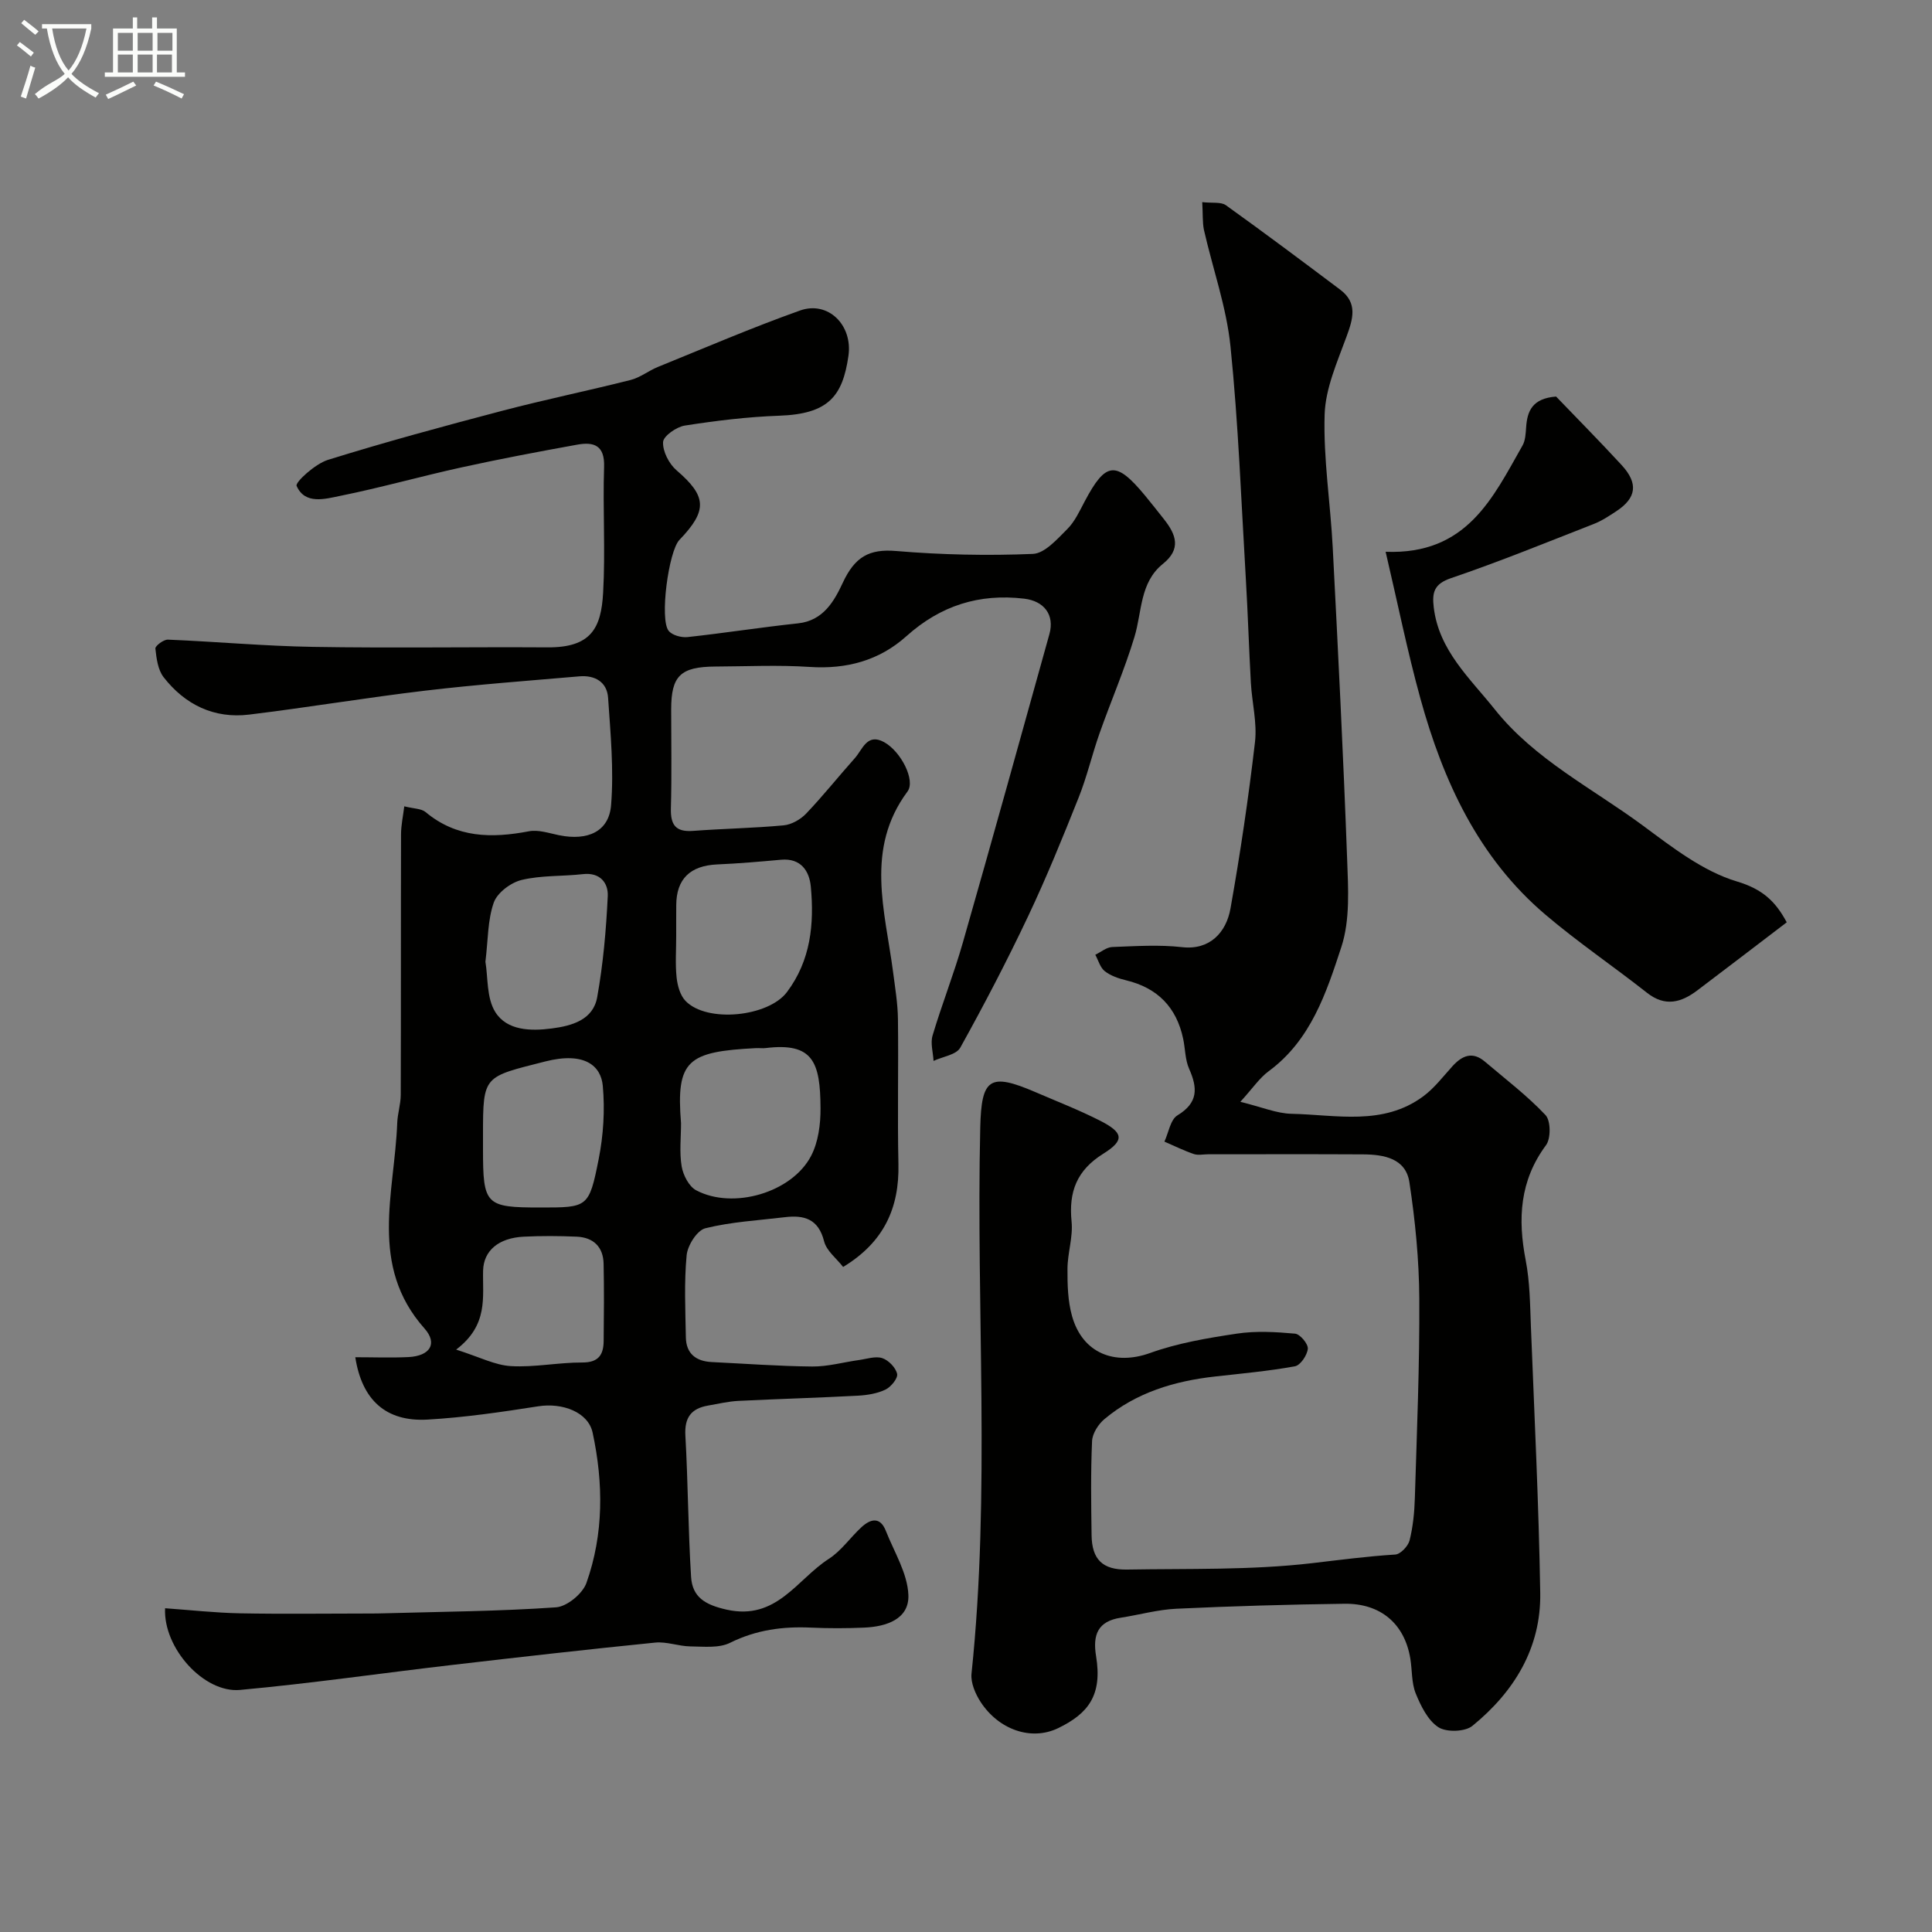 <svg enable-background="new 0 0 400 400" viewBox="0 0 400 400" xmlns="http://www.w3.org/2000/svg"><rect x="0" y="0" width="400" height="400" fill="#808080" stroke="none"/><path d="m6.4 11.7c-1-.8-1.9-1.6-2.9-2.3l.6-.7c.9.7 1.9 1.4 2.9 2.2zm-2.1 8.3c.7-2.1 1.4-4.2 2-6.4.2.1.6.3 1 .4-.7 2.3-1.3 4.4-1.9 6.4zm3-12.8c-1.1-.9-2.1-1.7-2.9-2.4l.6-.7c1 .8 2 1.5 3 2.4zm1.4-1.3v-.9h10.2v.9c-.9 4.2-2.3 7.3-4.1 9.4 1.3 1.4 3.2 2.7 5.7 4-.2.2-.4.5-.7.9-2.5-1.4-4.4-2.7-5.7-4.2-1.4 1.5-3.5 3-6.1 4.4 0 0 0 0-.1-.1-.3-.4-.5-.7-.7-.8 2.7-2.3 4.7-2.8 6.2-4.2-1.8-2.2-3-5.3-3.7-9.4zm9.2 0h-7.1c.6 3.8 1.7 6.7 3.4 8.7 1.7-2 2.9-4.8 3.7-8.7z" fill="#fbfcfa"/><path d="m31.6 3.6h.9v2.3h4.1v9.1h1.7v.9h-16.6v-.9h1.7v-9.1h4.1v-2.3h.9v2.3h3.1v-2.3zm-4 13.3.6.8c-1.9.9-3.8 1.9-5.8 2.8-.2-.3-.3-.6-.5-.9 2-.9 3.9-1.8 5.7-2.7zm-3.2-10.1v3.7h3.1v-3.7zm0 4.5v3.7h3.1v-3.7zm4.1-4.5v3.7h3.1v-3.7zm0 4.5v3.7h3.1v-3.7zm9.1 9.1c-2.1-1.1-4.1-2-5.8-2.7l.5-.8c2.2.9 4.1 1.8 5.8 2.6zm-1.9-13.6h-3.1v3.7h3.1zm-3.2 4.5v3.7h3.1v-3.7z" fill="#fbfcfa"/><g fill="#010100"><path d="m73.56 281c3.68 0 7.33.14 10.97-.03 4.47-.21 6.16-2.77 3.35-5.93-11.57-13.02-6.18-28.05-5.64-42.52.07-1.95.72-3.88.73-5.83.06-18 .01-35.99.06-53.99.01-1.86.42-3.71.67-5.76 1.97.5 3.52.45 4.41 1.19 6.43 5.37 13.68 5.45 21.39 3.98 1.97-.38 4.2.4 6.27.82 5.9 1.19 10.31-.74 10.75-6.25.59-7.34-.12-14.81-.62-22.2-.22-3.3-2.75-4.73-5.95-4.45-10.64.92-21.29 1.7-31.9 2.96-12.18 1.44-24.29 3.48-36.47 4.96-7.26.88-13.28-2.05-17.71-7.75-1.18-1.52-1.48-3.89-1.7-5.92-.06-.55 1.7-1.88 2.58-1.85 10.04.41 20.07 1.34 30.12 1.5 16.16.27 32.33 0 48.49.1 9.03.06 11.1-3.98 11.51-11.3.49-8.67-.09-17.39.2-26.08.15-4.46-2.13-5.21-5.55-4.59-8.02 1.45-16.02 2.96-23.98 4.71-8.39 1.84-16.67 4.19-25.08 5.89-3.15.64-7.32 1.88-9.05-2.06-.33-.76 3.86-4.57 6.46-5.38 11.95-3.72 24.04-7 36.15-10.18 8.8-2.31 17.72-4.14 26.54-6.37 1.98-.5 3.72-1.91 5.65-2.7 9.78-3.97 19.48-8.14 29.42-11.68 5.81-2.07 10.95 3 10.03 9.39-1.21 8.4-4.16 12.03-14.35 12.39-6.53.23-13.06 1.03-19.53 2.04-1.73.27-4.44 2.17-4.5 3.42-.09 1.94 1.24 4.51 2.8 5.85 6.22 5.35 6.48 8.27.58 14.41-2.23 2.32-4.14 16.45-2.22 18.82.74.92 2.64 1.43 3.92 1.29 7.63-.83 15.23-2.03 22.86-2.84 5.27-.56 7.52-4.66 9.27-8.41 2.51-5.38 5.47-7.04 11.05-6.57 9.4.79 18.89.99 28.3.6 2.46-.1 5.03-3.05 7.12-5.13 1.58-1.57 2.57-3.78 3.64-5.79 4.35-8.2 6.45-8.42 12.46-1.17 1.36 1.64 2.67 3.32 3.99 4.99 2.46 3.13 3.54 6.09-.28 9.16-4.81 3.87-4.31 9.89-5.89 15.12-2.05 6.78-4.89 13.32-7.25 20.02-1.54 4.38-2.59 8.94-4.31 13.25-3.29 8.25-6.64 16.5-10.44 24.53-4.37 9.24-9.1 18.31-14.06 27.24-.83 1.49-3.64 1.86-5.54 2.75-.09-1.76-.68-3.67-.2-5.26 1.93-6.48 4.43-12.79 6.28-19.28 6.08-21.25 11.98-42.54 17.91-63.83 1.12-4.04-1.16-6.85-5.21-7.33-9.35-1.11-17.34 1.44-24.38 7.75-5.63 5.06-12.41 6.89-20.06 6.38-6.47-.43-12.99-.11-19.49-.08-7.24.04-9.17 1.92-9.17 8.86 0 6.83.13 13.67-.06 20.49-.09 3.4.96 4.94 4.55 4.68 6.26-.47 12.54-.57 18.79-1.15 1.63-.15 3.49-1.21 4.65-2.42 3.52-3.69 6.7-7.69 10.1-11.5 1.6-1.79 2.51-5.25 6.05-3.31 3.5 1.92 6.55 7.93 4.85 10.22-8.84 11.91-4.64 24.7-2.99 37.36.42 3.25.97 6.51 1.01 9.78.13 10-.12 20 .1 29.99.2 9.08-2.99 16.18-11.45 21.31-1.36-1.76-3.44-3.33-3.94-5.31-1.17-4.66-4.15-5.48-8.15-4.99-5.5.66-11.1.96-16.44 2.29-1.71.43-3.68 3.55-3.87 5.6-.53 5.61-.26 11.31-.16 16.98.06 3.39 2.1 4.96 5.37 5.12 6.93.33 13.86.86 20.8.92 3.22.03 6.44-.89 9.67-1.34 1.62-.22 3.42-.86 4.83-.39 1.3.43 2.79 1.97 3.07 3.26.19.91-1.27 2.7-2.41 3.25-1.7.82-3.76 1.15-5.68 1.26-8.26.44-16.53.67-24.8 1.08-2.1.11-4.18.61-6.26.97-3.48.6-4.9 2.48-4.69 6.2.55 9.74.57 19.51 1.18 29.25.26 4.21 2.89 5.8 7.37 6.8 10.34 2.31 14.55-6.28 21.15-10.52 2.6-1.67 4.47-4.46 6.8-6.59 1.86-1.7 3.84-2.16 5 .79 1.73 4.39 4.48 8.77 4.67 13.25.22 5.04-4.58 6.6-9.15 6.79-3.66.16-7.34.17-11 0-5.85-.27-11.36.46-16.76 3.14-2.3 1.15-5.46.78-8.22.75-2.44-.03-4.91-1.03-7.29-.79-14.03 1.41-28.04 3-42.04 4.63-14.64 1.7-29.24 3.83-43.91 5.17-7.5.69-15.93-8.7-15.52-16.91 5.19.37 10.37.95 15.56 1.05 8.86.17 17.74.04 26.6.04 1.17 0 2.33-.01 3.5-.05 11.77-.33 23.55-.41 35.28-1.23 2.27-.16 5.5-2.82 6.29-5.04 3.6-10.13 3.53-20.67 1.29-31.11-.91-4.27-6.25-6.26-11.27-5.47-7.6 1.19-15.25 2.31-22.91 2.75-8.63.49-13.59-4.06-14.96-12.91zm67.44-48.45c0 2.99-.36 6.04.13 8.94.31 1.81 1.51 4.16 3.01 4.95 7.62 4.04 19.8.5 23.78-7.11 1.5-2.86 1.98-6.56 1.96-9.87-.04-9.62-1.57-13.66-11.35-12.47-.65.08-1.33-.02-1.99.01-14.19.73-16.6 2.48-15.54 15.55zm-1-38.66c0 2.82-.21 5.66.08 8.45.18 1.69.72 3.71 1.84 4.88 4.45 4.63 17.17 3.3 21.01-1.82 4.94-6.57 5.66-14.11 4.94-21.84-.3-3.2-2.04-5.94-6.17-5.56-4.4.4-8.8.78-13.21.97-5.59.25-8.46 3-8.48 8.44-.02 2.16-.01 4.32-.01 6.48zm-39.5 5.23c.55 3.2.21 7.49 2.05 10.42 2.42 3.86 7.35 3.96 11.7 3.39 4.16-.54 8.55-1.77 9.39-6.46 1.24-6.9 1.86-13.95 2.19-20.96.12-2.68-1.57-4.94-5.14-4.53-4.24.48-8.62.22-12.71 1.21-2.23.54-5.03 2.64-5.75 4.68-1.28 3.62-1.17 7.72-1.73 12.25zm-.5 35.82v3c0 11.54.52 12.06 11.86 12.06 9.81 0 10.09.06 12.08-9.97.99-4.96 1.32-10.21.86-15.23-.37-4.06-3.67-7.14-11.94-5.03-12.74 3.25-12.86 2.78-12.86 15.17zm-5.56 44.48c4.83 1.53 8.04 3.23 11.35 3.42 4.89.28 9.85-.77 14.77-.75 3.38.01 4.39-1.62 4.42-4.45.06-5.33.1-10.65-.01-15.98-.07-3.5-2.1-5.46-5.55-5.62-3.65-.16-7.33-.18-10.98 0-5.22.26-8.31 2.9-8.42 7.01-.14 5.47 1.16 11.25-5.58 16.37z"/><path d="m248.91 41.85c2.09.24 3.88-.09 4.9.64 7.97 5.71 15.82 11.59 23.66 17.48 3.67 2.76 2.66 6.05 1.31 9.73-1.92 5.26-4.36 10.7-4.53 16.13-.28 9.17 1.21 18.37 1.68 27.57 1.11 21.48 2.19 42.96 2.98 64.46.22 6.08.64 12.6-1.2 18.21-3.1 9.46-6.31 19.29-15.04 25.71-1.91 1.41-3.31 3.53-5.87 6.34 4.47 1.09 7.53 2.42 10.62 2.48 9.24.2 18.9 2.55 27.24-3.61 2.31-1.71 4.12-4.11 6.07-6.26 2.01-2.21 4.15-3.1 6.7-.93 4.25 3.61 8.74 7.02 12.55 11.06 1.1 1.16 1.13 4.85.11 6.23-5.46 7.36-5.87 15.26-4.21 23.84.87 4.5.9 9.18 1.08 13.78.72 18.36 1.63 36.73 1.93 55.1.18 11.4-5.42 20.48-14.04 27.51-1.53 1.25-5.39 1.36-7.05.28-2.18-1.42-3.63-4.39-4.69-6.99-.89-2.2-.72-4.81-1.12-7.23-1.18-7.15-6.1-11.44-13.63-11.34-11.6.15-23.2.49-34.79 1.03-3.86.18-7.68 1.26-11.53 1.86-4.74.73-5.84 3.51-5.11 7.95 1.33 8.09-1.6 11.88-7.82 14.9-5.68 2.75-12.37.26-16.06-5.37-1.1-1.68-2.1-4-1.91-5.89 3.95-37.64.93-75.38 1.81-113.06.24-10.19 1.92-11.43 11.37-7.37 4.48 1.93 9.05 3.71 13.39 5.91 4.89 2.48 5.2 4.06.72 6.86-5.51 3.44-7.19 7.88-6.57 14.07.32 3.2-.84 6.51-.85 9.78-.02 3.27.07 6.68.95 9.79 2.18 7.71 8.86 10.25 16.14 7.63 5.75-2.07 11.93-3.11 18.01-4.02 3.93-.59 8.04-.35 12.02.01 1.03.09 2.73 2.12 2.64 3.12-.12 1.33-1.53 3.43-2.68 3.64-5.45.99-11 1.49-16.52 2.11-8.41.94-16.31 3.3-22.9 8.81-1.27 1.06-2.5 2.98-2.57 4.56-.29 6.49-.19 12.99-.1 19.49.07 4.99 2.25 7.2 7.36 7.11 12.77-.22 25.62.15 38.26-1.32 5.74-.67 11.47-1.43 17.26-1.79 1.08-.07 2.66-1.74 2.96-2.93.71-2.84 1-5.83 1.09-8.77.42-13.76 1-27.53.92-41.3-.05-8.04-.84-16.12-2.05-24.08-.75-4.95-5.28-5.74-9.57-5.77-10.69-.06-21.39-.02-32.08-.02-1 0-2.09.25-2.98-.05-2.08-.71-4.06-1.7-6.09-2.57.87-1.87 1.24-4.56 2.7-5.44 4.33-2.62 4.18-5.66 2.41-9.65-.83-1.88-.79-4.14-1.23-6.21-1.38-6.52-5.31-10.53-11.82-12.1-1.54-.37-3.18-.93-4.4-1.88-.96-.75-1.34-2.25-1.97-3.41 1.17-.56 2.32-1.55 3.5-1.6 4.83-.18 9.71-.51 14.48.03 5.73.65 9.13-3.05 10.01-8.01 2.03-11.42 3.73-22.91 5.07-34.43.47-4.01-.62-8.18-.85-12.28-.4-7.09-.61-14.2-1.03-21.29-.96-16.13-1.55-32.3-3.19-48.36-.83-8.15-3.67-16.09-5.5-24.14-.32-1.58-.2-3.26-.35-5.74z"/><path d="m369.89 190.98c-6.54 4.98-12.49 9.55-18.48 14.07-3.32 2.51-6.64 3.46-10.4.51-6.94-5.47-14.28-10.44-21-16.15-13.91-11.79-21.2-27.65-25.93-44.78-2.71-9.82-4.72-19.83-7.2-30.39 16.82.65 22.19-11.18 28.34-22 .6-1.06.66-2.5.75-3.78.23-3.36 1.27-5.97 6.2-6.36 4.19 4.37 8.98 9.2 13.59 14.21 3.48 3.79 3.05 6.79-1.13 9.54-1.49.98-3.02 2-4.68 2.64-9.81 3.84-19.57 7.82-29.54 11.21-3.54 1.2-3.93 3-3.57 6.04 1.06 8.94 7.51 14.69 12.63 21.12 8.27 10.39 20.2 16.33 30.65 24.05 6.09 4.5 12.46 9.49 19.5 11.59 5.33 1.59 7.98 4.16 10.25 8.36.08.14.02.34.02.12z"/></g></svg>